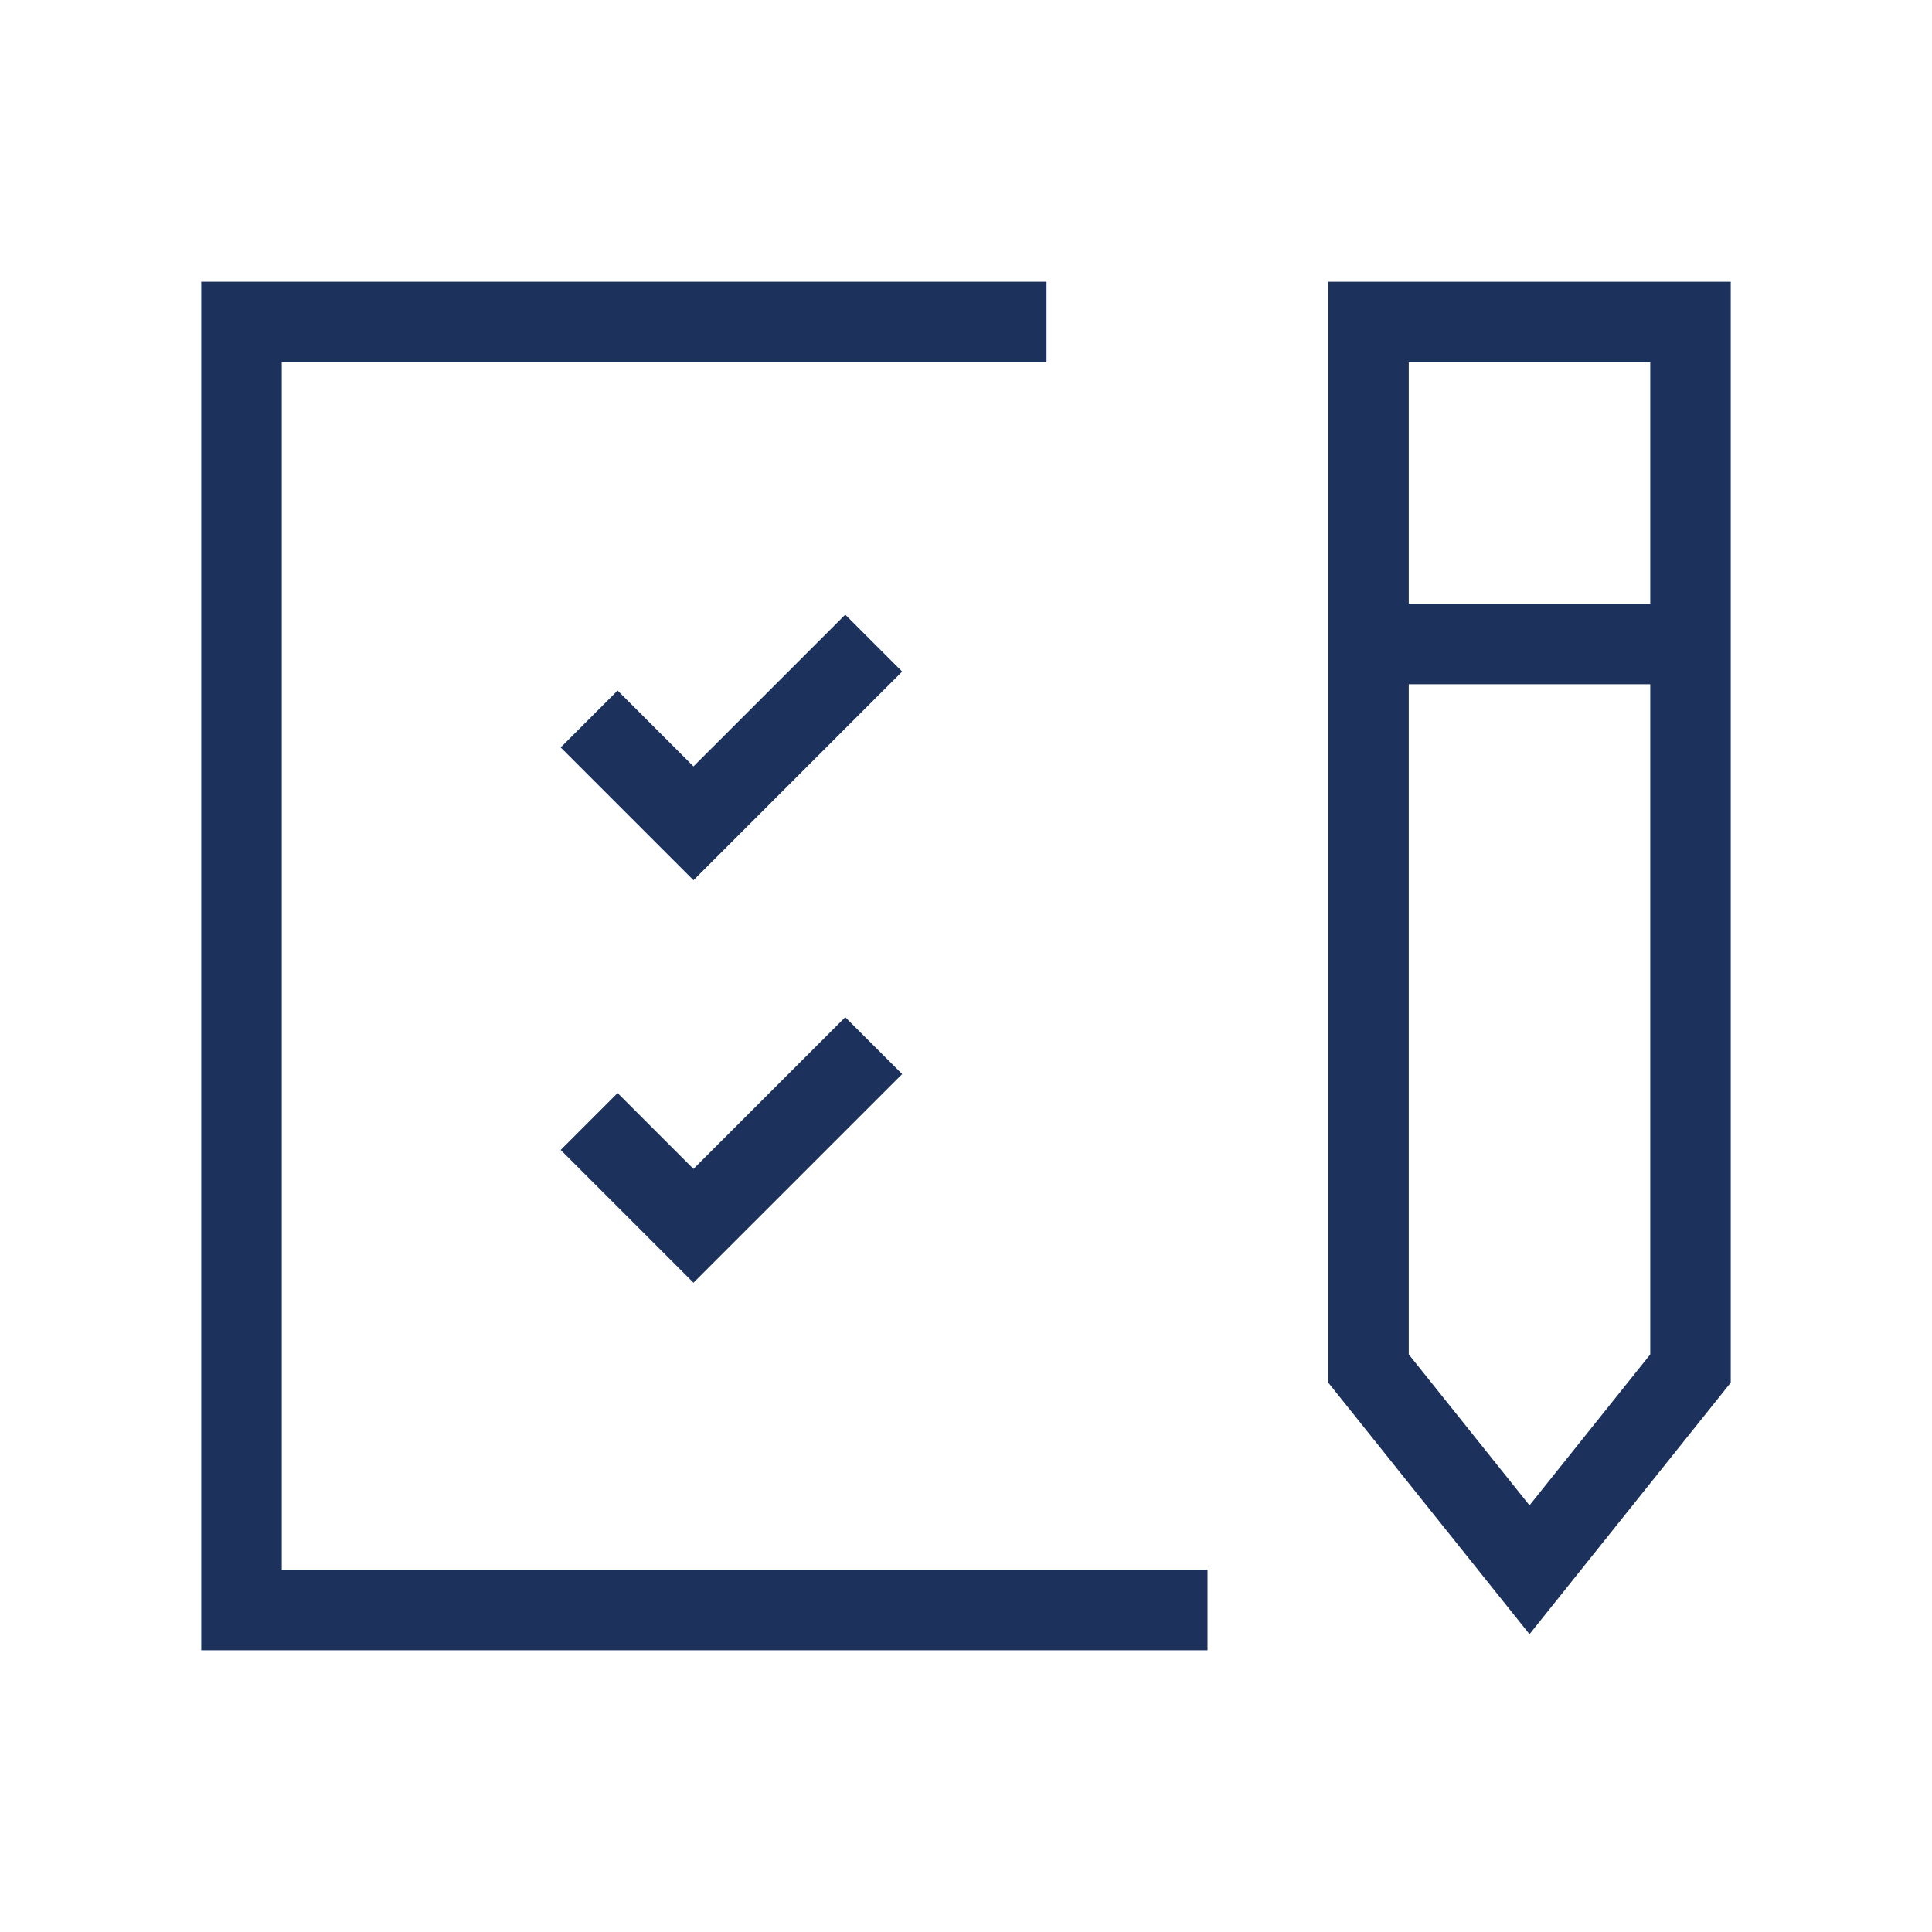 <svg xmlns="http://www.w3.org/2000/svg" width="48" height="48" viewBox="0 0 48 48" fill="none"><g clip-path="url(#clip0_962_3833)"><path d="M7 9H26V7H5V41H30V39H7V9Z" fill="#1C325D"></path><path d="M33 34.351L38 40.601L43 34.351V7H33V34.351ZM35 9H41V15H35V9ZM35 17H41V33.649L38 37.399L35 33.649V17Z" fill="#1C325D"></path><path d="M21 15.271L17.229 19.041L15.344 17.156L13.93 18.57L17.229 21.869L22.414 16.685L21 15.271Z" fill="#1C325D"></path><path d="M15.344 27.156L13.93 28.57L17.229 31.869L22.414 26.685L21 25.271L17.229 29.041L15.344 27.156Z" fill="#1C325D"></path></g><defs><clipPath id="clip0_962_3833"><rect width="48" height="48" fill="white"></rect></clipPath></defs></svg>